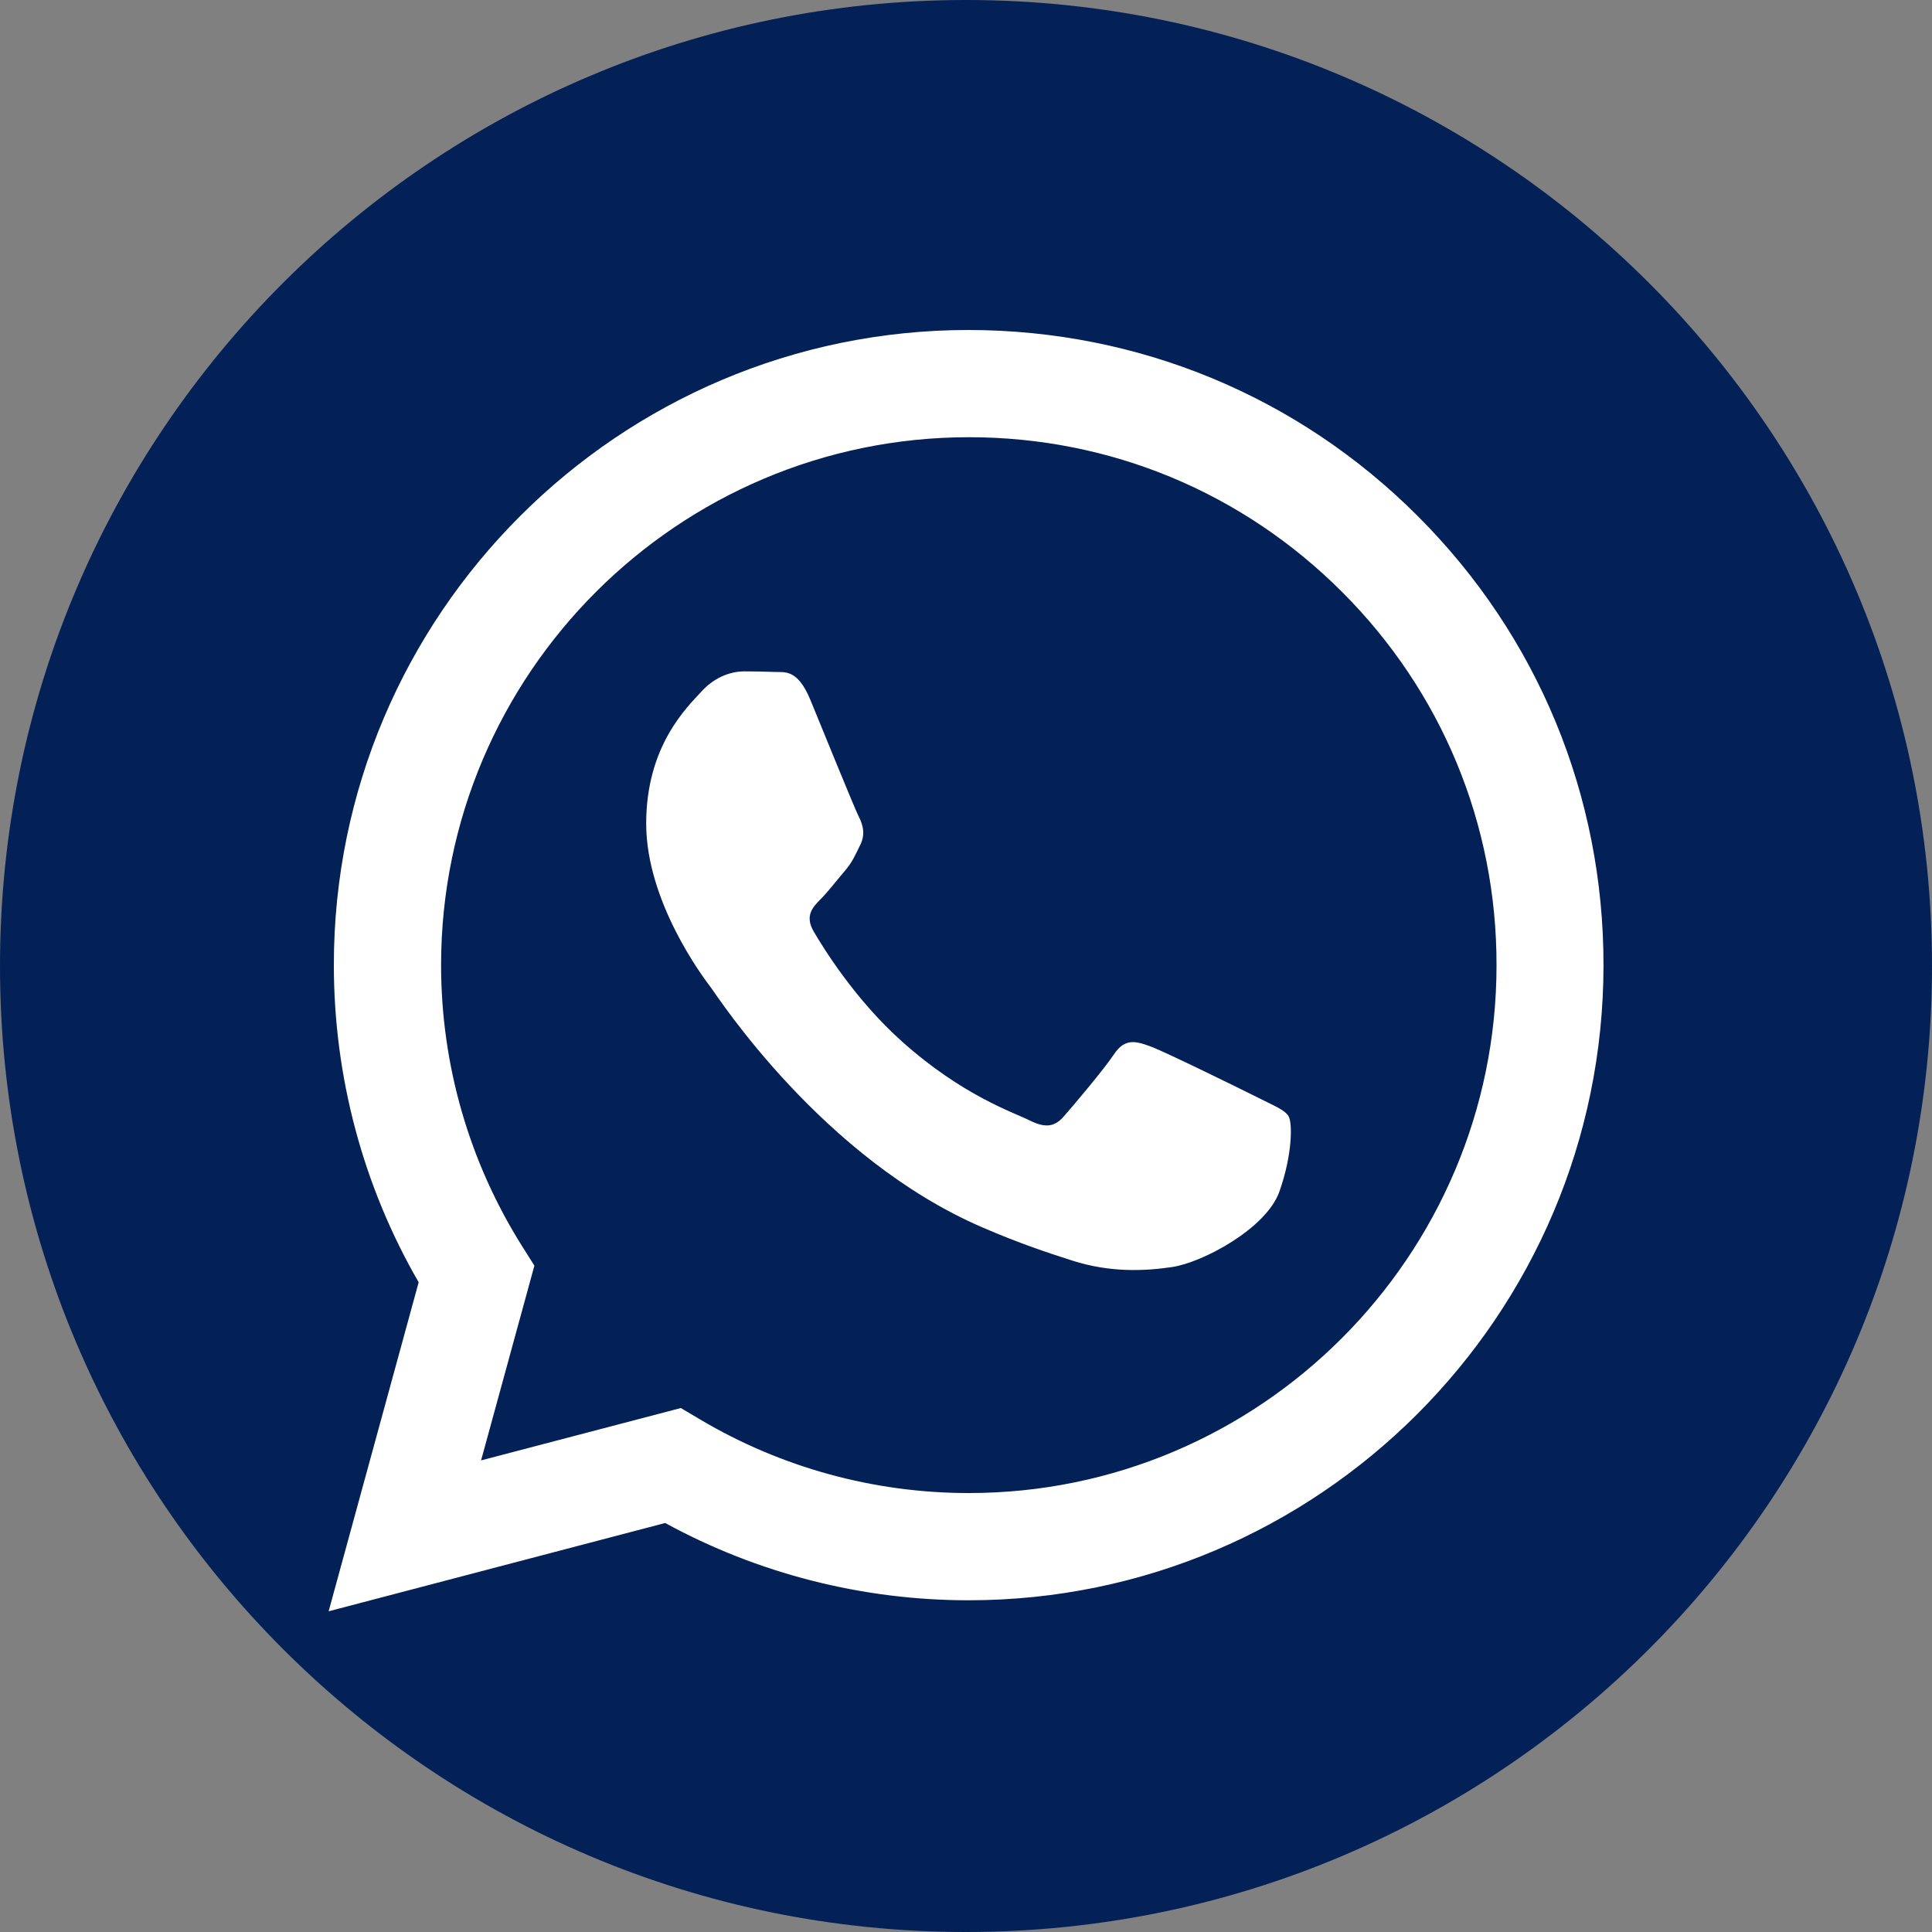 <svg width="30" height="30" viewBox="0 0 30 30" fill="none" xmlns="http://www.w3.org/2000/svg">
<rect x="0" y="0" width="30" height="30" fill="#808080" stroke="none"/>
<g clip-path="url(#clip0_2232_6663)">
<path d="M15 30C6.717 30 0 23.283 0 15C0 6.717 6.717 0 15 0C23.283 0 30 6.717 30 15C30 23.283 23.283 30 15 30Z" fill="#032157"/>
<path fill-rule="evenodd" clip-rule="evenodd" d="M22.017 8.016C20.157 6.153 17.678 5.127 15.041 5.124C9.609 5.124 5.184 9.546 5.184 14.982C5.184 16.719 5.637 18.417 6.501 19.911L5.103 25.02L10.329 23.649C11.768 24.435 13.389 24.849 15.039 24.849H15.041C20.474 24.849 24.896 20.427 24.899 14.991C24.902 12.357 23.88 9.879 22.017 8.016ZM15.044 23.184H15.041C13.572 23.184 12.129 22.788 10.871 22.041L10.572 21.864L7.47 22.677L8.298 19.653L8.103 19.344C7.284 18.039 6.849 16.533 6.849 14.982C6.852 10.464 10.527 6.789 15.047 6.789C17.238 6.789 19.293 7.644 20.84 9.192C22.389 10.74 23.241 12.801 23.238 14.988C23.238 19.509 19.559 23.184 15.044 23.184ZM19.538 17.046C19.293 16.923 18.081 16.326 17.855 16.245C17.631 16.164 17.465 16.122 17.3 16.368C17.136 16.614 16.665 17.169 16.52 17.334C16.377 17.499 16.233 17.52 15.986 17.397C15.741 17.274 14.945 17.013 14.007 16.173C13.274 15.519 12.78 14.712 12.636 14.466C12.492 14.22 12.62 14.085 12.743 13.962C12.854 13.851 12.989 13.674 13.113 13.53C13.236 13.386 13.277 13.284 13.358 13.119C13.44 12.954 13.4 12.81 13.338 12.687C13.274 12.564 12.783 11.352 12.579 10.857C12.377 10.377 12.177 10.443 12.024 10.434C11.88 10.428 11.714 10.425 11.553 10.425C11.387 10.425 11.12 10.488 10.896 10.734C10.671 10.98 10.034 11.577 10.034 12.789C10.034 14.001 10.916 15.174 11.04 15.336C11.162 15.501 12.777 17.988 15.248 19.056C15.836 19.311 16.296 19.461 16.652 19.575C17.244 19.764 17.78 19.737 18.203 19.674C18.677 19.602 19.662 19.077 19.866 18.504C20.07 17.928 20.07 17.436 20.009 17.334C19.95 17.232 19.785 17.172 19.538 17.046Z" fill="white"/>
</g>
<defs>
<clipPath id="clip0_2232_6663">
<rect width="30" height="30" fill="white"/>
</clipPath>
</defs>
</svg>

